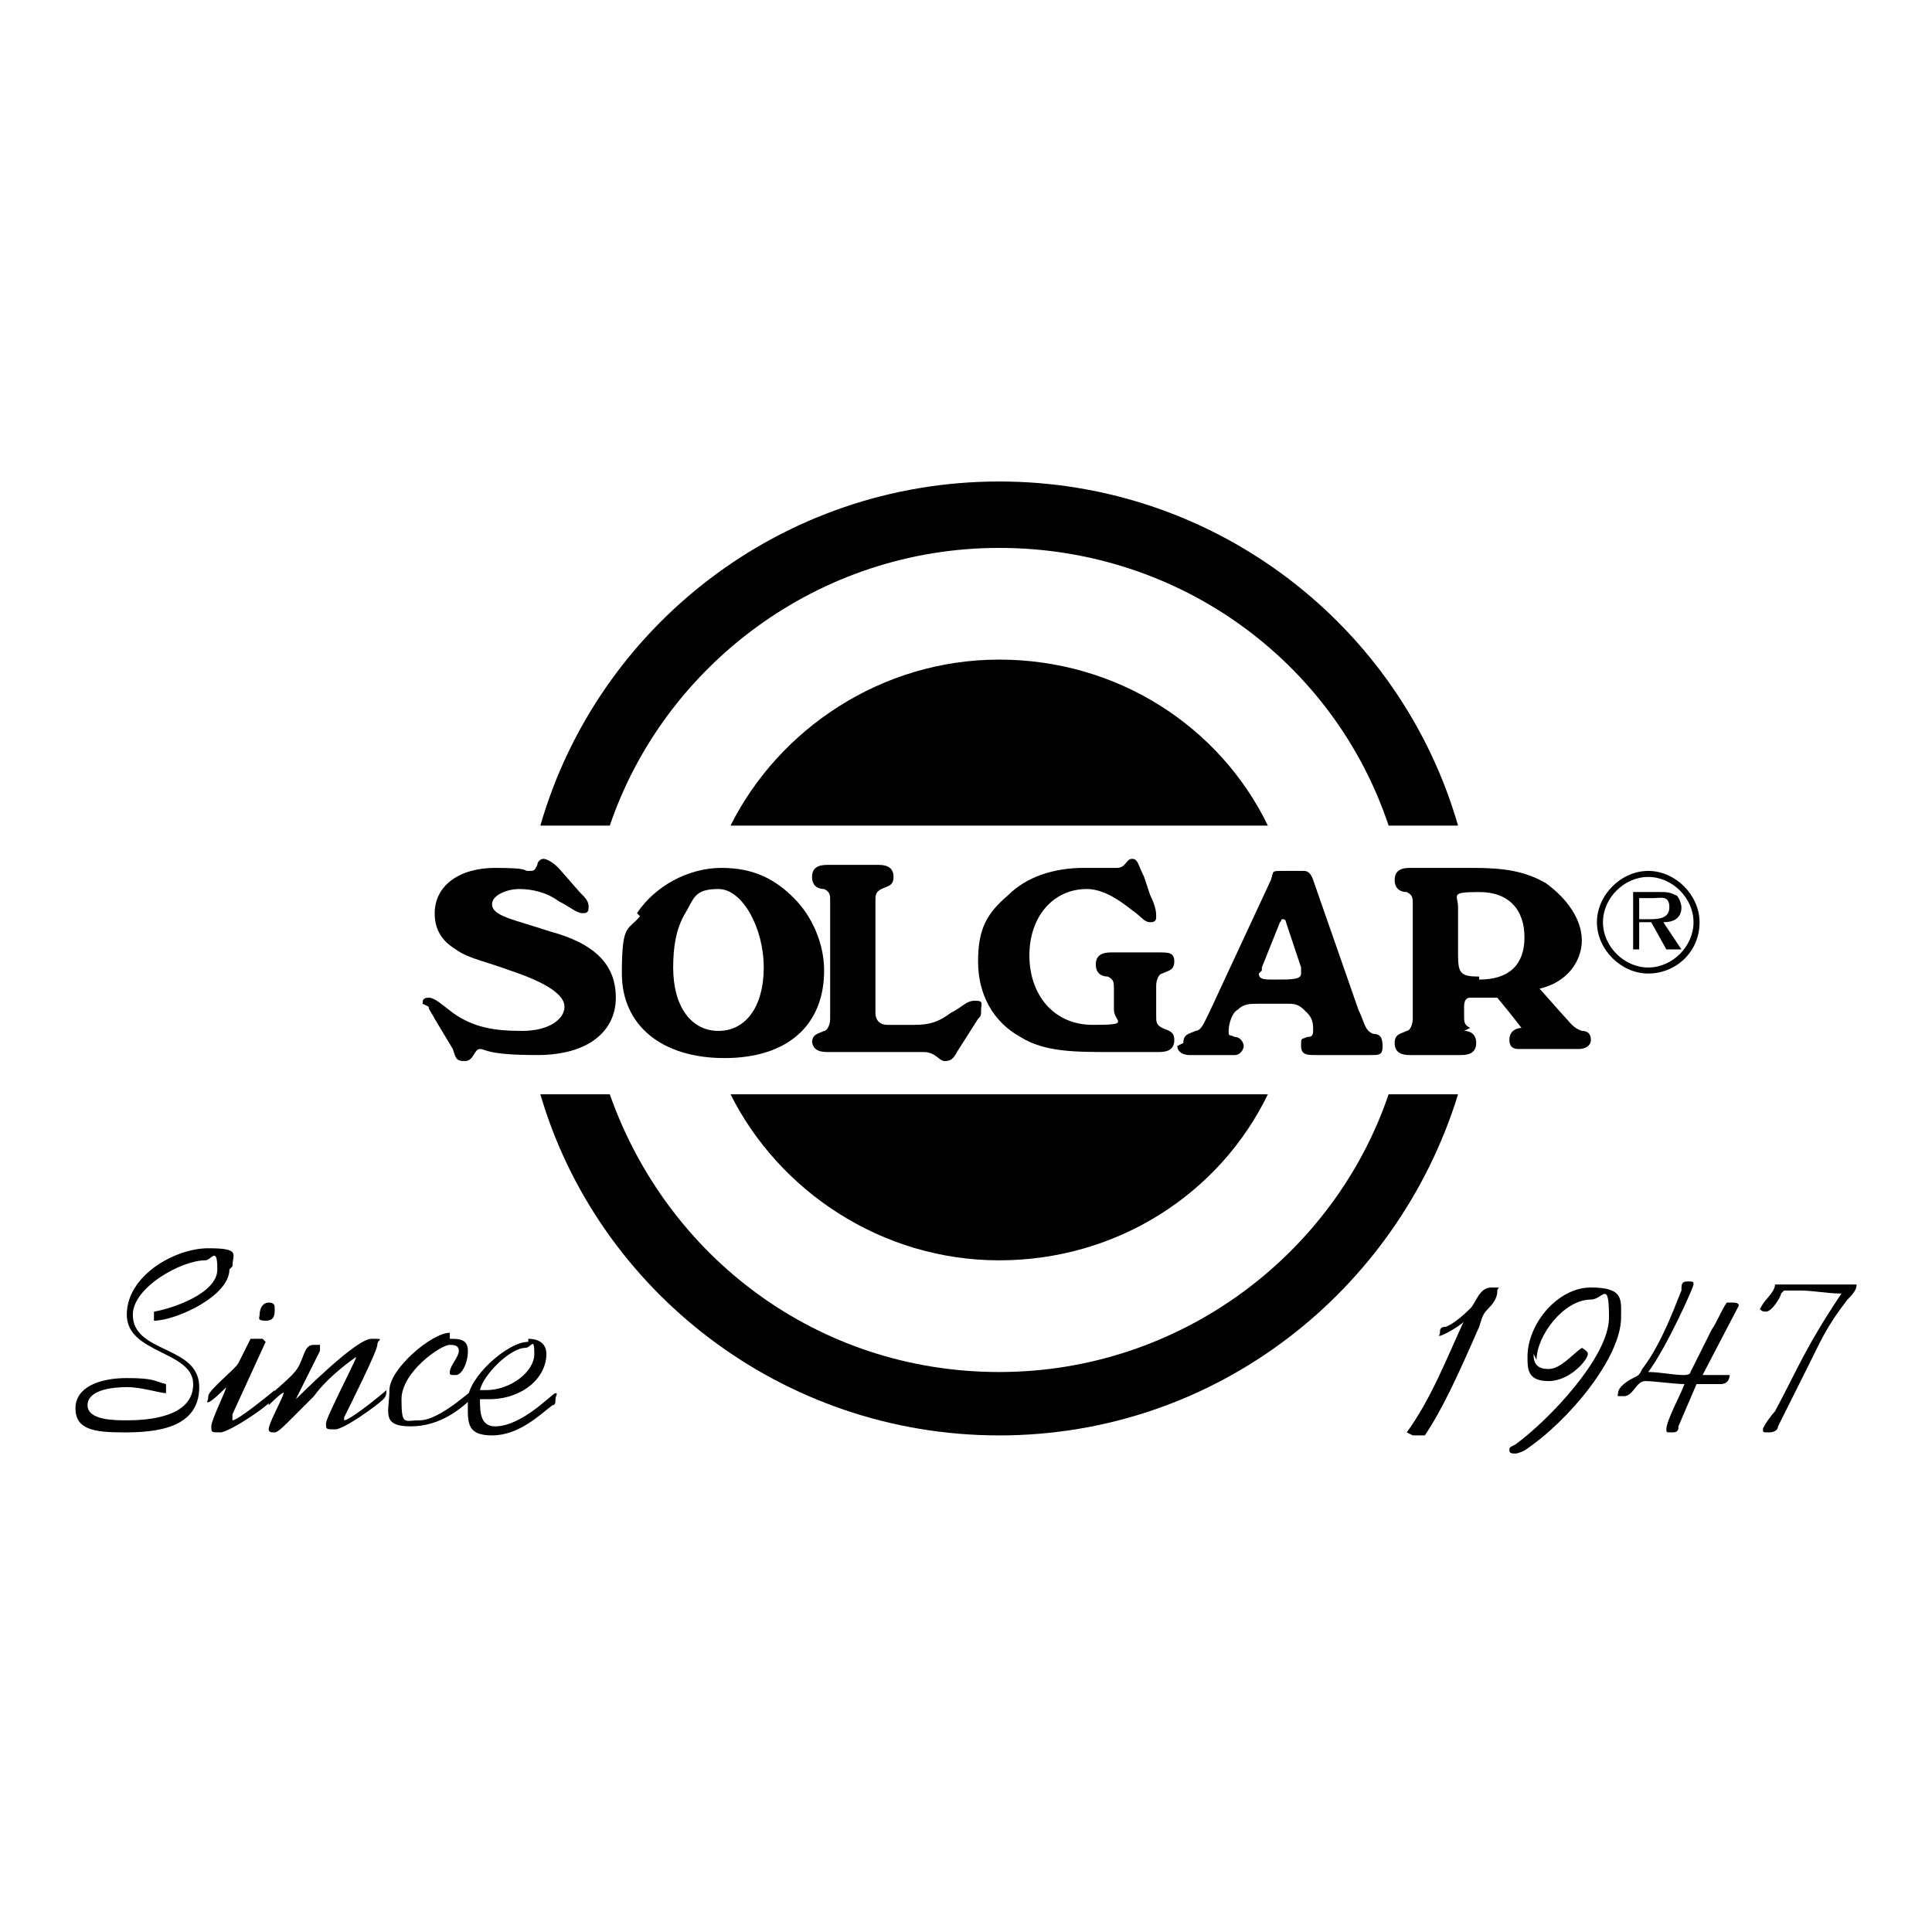 <?xml version="1.0" encoding="UTF-8"?><svg id="a" xmlns="http://www.w3.org/2000/svg" width="64" height="64" viewBox="0 0 64 64"><g id="b"><g id="c"><path d="M14,33.25c0-.1,0-.2.2-.2s.4.2.8.5c.7.5,1.4.6,2.3.6s1.4-.4,1.4-.8-.6-.8-1.8-1.2c-.8-.3-1.4-.4-1.8-.7-.5-.3-.7-.7-.7-1.2,0-.9.8-1.5,2-1.5s.9.1,1.1.1.2,0,.3-.2c0-.1.1-.2.2-.2s.3.1.5.3l.7.8c.2.2.3.3.3.5s-.1.2-.2.2c-.2,0-.4-.2-.8-.4-.4-.3-.9-.4-1.3-.4s-.9.2-.9.5c0,.4.7.5,1.9.9,1.5.4,2.2,1.1,2.2,2.2s-.9,1.9-2.6,1.9-1.7-.2-1.9-.2-.2.4-.5.4-.3-.1-.4-.4l-.6-1c-.1-.2-.2-.3-.2-.4h0l-.2-.1Z"/><path d="M21.1,30.25c.6-.9,1.7-1.5,2.8-1.5s1.8.4,2.4,1,1,1.5,1,2.4c0,1.8-1.2,2.9-3.3,2.9s-3.4-1.1-3.4-2.8.2-1.4.6-1.9h0l-.1-.1ZM23.8,34.15c.9,0,1.5-.8,1.5-2.1s-.7-2.6-1.5-2.6-.8.3-1.1.8c-.3.5-.4,1.1-.4,1.8,0,1.3.6,2.1,1.5,2.1Z"/><path d="M26.9,34.55c0-.3.2-.3.4-.4.1,0,.2-.2.2-.4v-3.9c0-.2,0-.3-.2-.4-.2,0-.4-.1-.4-.4s.2-.4.5-.4h1.7c.3,0,.5.1.5.4s-.2.3-.4.4-.2.2-.2.4v3.7c0,.2.1.4.4.4h.9c.5,0,.8-.1,1.2-.4.4-.2.5-.4.8-.4s.2.1.2.3,0,.2-.1.3l-.7,1.1c-.1.2-.2.3-.4.3s-.3-.3-.7-.3h-3.2c-.3,0-.5-.1-.5-.4h0v.1Z"/><path d="M33.8,34.35c-.9-.5-1.4-1.4-1.4-2.5s.3-1.6,1-2.2c.6-.6,1.5-.9,2.5-.9h1.1c.3,0,.3-.3.5-.3s.2.2.4.6l.2.6c.2.4.2.6.2.7s0,.2-.2.2-.3-.2-.6-.4c-.5-.4-1-.7-1.5-.7-1.1,0-1.9.9-1.9,2.2s.8,2.3,2.1,2.3.7-.1.7-.5v-.7c0-.2,0-.3-.2-.4-.2,0-.4-.1-.4-.4s.2-.4.5-.4h1.6c.3,0,.5,0,.5.3s-.2.3-.4.4c-.1,0-.2.2-.2.4v1c0,.2,0,.3.2.4s.4.1.4.4-.2.4-.5.4h-1.6c-1.2,0-2.2,0-3-.5h0Z"/><path d="M39.2,34.55c0-.3.2-.3.4-.4.2,0,.3-.3.5-.7l2-4.3c.1-.3,0-.3.4-.3h.7q.2,0,.3.3l1.5,4.3c.2.4.2.7.5.8.2,0,.3.1.3.4s-.1.3-.4.3h-1.8c-.3,0-.5,0-.5-.3s0-.2.2-.3c.1,0,.2,0,.2-.2s0-.4-.2-.6-.3-.3-.6-.3h-1c-.3,0-.5,0-.7.2-.2.1-.3.5-.3.7s0,.1.2.2c.2,0,.3.2.3.3s-.1.3-.3.3h-1.5c-.2,0-.4-.1-.4-.3h0l.2-.1ZM41.7,32.25c0,.2.2.2.5.2.6,0,.9,0,.9-.2v-.2l-.5-1.5s0-.1-.1-.1,0,0-.1.1l-.6,1.5v.1h0l-.1.1Z"/><path d="M48.5,34.15c.2,0,.4.1.4.4s-.2.4-.5.4h-1.7c-.3,0-.5-.1-.5-.4s.2-.3.4-.4c.1,0,.2-.2.2-.4v-3.8c0-.2,0-.3-.2-.4-.2,0-.4-.1-.4-.4s.2-.4.5-.4h2.1c1,0,1.7.1,2.4.5.7.5,1.2,1.2,1.2,1.9s-.5,1.4-1.4,1.6l.8.9c.2.2.3.4.6.5.2,0,.3.1.3.3s-.2.3-.4.3h-2c-.2,0-.3-.1-.3-.3,0-.4.4-.4.4-.4,0,0-.3-.4-.8-1h-.9q-.2,0-.2.3v.3c0,.2,0,.3.2.4h0l-.2.1ZM49,32.45c1,0,1.5-.5,1.5-1.4s-.5-1.5-1.5-1.5-.7.1-.7.5v1.6c0,.6.1.7.7.7v.1Z"/><path d="M24.2,36.25c1.6,3.2,5,5.5,8.9,5.5s7.3-2.2,8.9-5.5h-17.8Z"/><path d="M42,27.35c-1.6-3.3-5-5.5-8.9-5.5s-7.3,2.3-8.9,5.5h17.9-.1Z"/><path d="M46,27.35c-1.8-5.4-6.9-9.2-12.9-9.2s-11.1,3.9-12.9,9.2h-2.3c1.9-6.6,8-11.4,15.2-11.4s13.3,4.8,15.2,11.4h-2.3Z"/><path d="M46,36.25c-1.8,5.3-6.9,9.2-12.9,9.2s-11-3.8-12.9-9.2h-2.3c1.9,6.5,8,11.3,15.2,11.3s13.2-4.8,15.2-11.3h-2.3Z"/><path d="M7.6,42.05c0,.9-1.8,1.7-2.5,1.7v-.3c.6-.1,2.1-.6,2.1-1.4s-.2-.3-.4-.3c-.8,0-2.4.9-2.4,1.8,0,1.3,2.2,1,2.2,2.4s-1.5,1.5-2.5,1.5-1.6-.1-1.6-.8.8-1,1.7-1,.9.1,1.3.2v.3c-.2,0-.8-.2-1.3-.2s-1.3.1-1.3.6.9.5,1.3.5c.7,0,2.2-.1,2.2-1.2s-2.2-1-2.2-2.3,1.6-2.2,2.7-2.2.8.2.8.6h0l-.1.1Z"/><path d="M8.8,44.45l-1.1,2.4v.2h0c.2,0,1.4-1,1.4-1h0v.2c0,.2-1.5,1.2-1.8,1.2s-.3,0-.3-.2.4-1,.5-1.3h0s-.5.5-.6.5,0,0,0-.2.9-.9,1-1.1l.4-.8h.4l.1.1ZM8.6,43.55c0-.2.1-.4.3-.4s.2.1.2.2c0,.2,0,.4-.3.4s-.2-.1-.2-.2Z"/><path d="M9.6,46.55h0c.4-.4,2.2-2.2,2.7-2.2s.2,0,.2.2-.9,2-1.1,2.4v.1c.2,0,1.3-.9,1.4-1h0c0,.1,0,.2-.1.3-.2.2-1.3,1-1.6,1s-.3,0-.3-.2,1-2.1,1-2.2,0,0,0,0c0,0-.9.6-1.4,1.3l-.8.8c-.2.2-.4.4-.5.4s-.2,0-.2-.1c0-.2.4-.9.5-1.2h0c0-.1-.5.4-.5.4v-.2c0-.2.8-.7,1-1.1s.2-.7.5-.7h.2v.2l-.9,1.8h-.1Z"/><path d="M14.9,44.35c.3,0,.6,0,.6.4s-.2.8-.4.8-.2,0-.2-.1c0-.2.3-.5.3-.7s-.2-.2-.3-.2c-.3,0-1.6.9-1.6,1.8s.1.7.6.7c.7,0,1.8-1.1,1.9-1.1s0,.1,0,.1c0,0,0,.1-.1.2-.4.4-1.1,1-2.1,1s-.7-.5-.7-1.2,1.4-1.9,2-1.9h0v.2Z"/><path d="M17.5,44.35c.4,0,.6.2.6.5,0,.8-.8,1.5-1.9,1.5h-.3c0,.4,0,.9.5.9.9,0,1.9-1.1,2-1.1s0,.1,0,.2,0,.2-.1.2c-.4.3-1.1,1-2,1s-.8-.5-.8-1.2,1.3-1.9,2-1.9h0v-.1ZM17.4,44.65c-.5,0-1.4.9-1.5,1.4h.2c.8,0,1.6-.6,1.6-1.2s-.1-.2-.3-.2h0Z"/><path d="M46.6,47.45c.8-1.1,1.3-2.4,1.9-3.7h0c0,.1-.7.5-.8.5s0,0,0-.1,0-.2.2-.2c0,0,.3-.1.8-.6.2-.2.3-.7.7-.7s.2,0,.2.1,0,.3-.3.6c-.2.2-.2.3-.3.6-.7,1.6-1.2,2.7-1.8,3.6h-.4l-.2-.1Z"/><path d="M50.8,44.85c0,.3.1.5.5.5s.8-.5,1.1-.7c0,0,.2.1.2.2,0,.2-.6.9-1.3.9s-.7-.4-.7-.8c0-1.1,1-2.3,2.1-2.3s1,.4,1,1c0,1.3-1.7,3.4-3.2,4.4,0,0-.2.1-.3.1s-.2,0-.2-.1,0-.1.2-.2c1.1-.8,3.1-2.9,3.1-4.2s-.2-.6-.6-.6c-.9,0-1.8,1.2-1.8,2h0l-.1-.2Z"/><path d="M56.7,44.05c.2-.3.3-.6.5-.9h.2q.2,0,.2.1l-1.2,2.3h.9s0,.3-.3.3h-.8l-.6,1.4c0,.1,0,.2-.2.2s-.2,0-.2-.1c0-.3.5-1.2.6-1.5-.3,0-1-.1-1.3-.1s-.4.5-.7.5-.2,0-.2-.1c0-.2.3-.4.5-.5s.2-.1.3-.3c.7-.9,1.2-2.4,1.3-2.6,0-.2,0-.3.2-.3s.2,0,.2.1-.9,2.1-1.5,2.9c.4,0,.8.1,1.2.1,0,0,.2,0,.2-.1l.7-1.4h0Z"/><path d="M58.3,43.45c0-.3.5-.6.5-.9h.4c.1,0,0,0,0,0h2.3c0,.1,0,.2-.3.5-.7.9-.9,1.4-1.3,2.2-.4.8-.7,1.4-1,2,0,.1-.1.2-.3.2s-.2,0-.2-.1.3-.5.4-.6c.8-1.5,1-2.1,2.2-3.9-.5,0-.9-.1-1.4-.1h-.5l-.1.1c0,.1-.3.6-.5.6s-.2-.1-.2-.2h0v.2Z"/><path d="M56.3,30.55c0,1-.8,1.7-1.7,1.7s-1.7-.8-1.7-1.7.8-1.7,1.7-1.7,1.7.8,1.7,1.7ZM53.1,30.55c0,.8.7,1.5,1.5,1.5s1.5-.7,1.5-1.5-.7-1.5-1.5-1.5-1.5.7-1.5,1.5ZM55.5,31.45h-.3l-.5-.9h-.4v.9h-.2v-1.9h.9c.2,0,.3,0,.5.1.1,0,.2.3.2.4,0,.4-.3.5-.6.5l.6.9h-.2ZM54.6,30.45c.3,0,.7,0,.7-.4s-.3-.3-.5-.3h-.5v.7h.4-.1Z"/></g></g></svg>